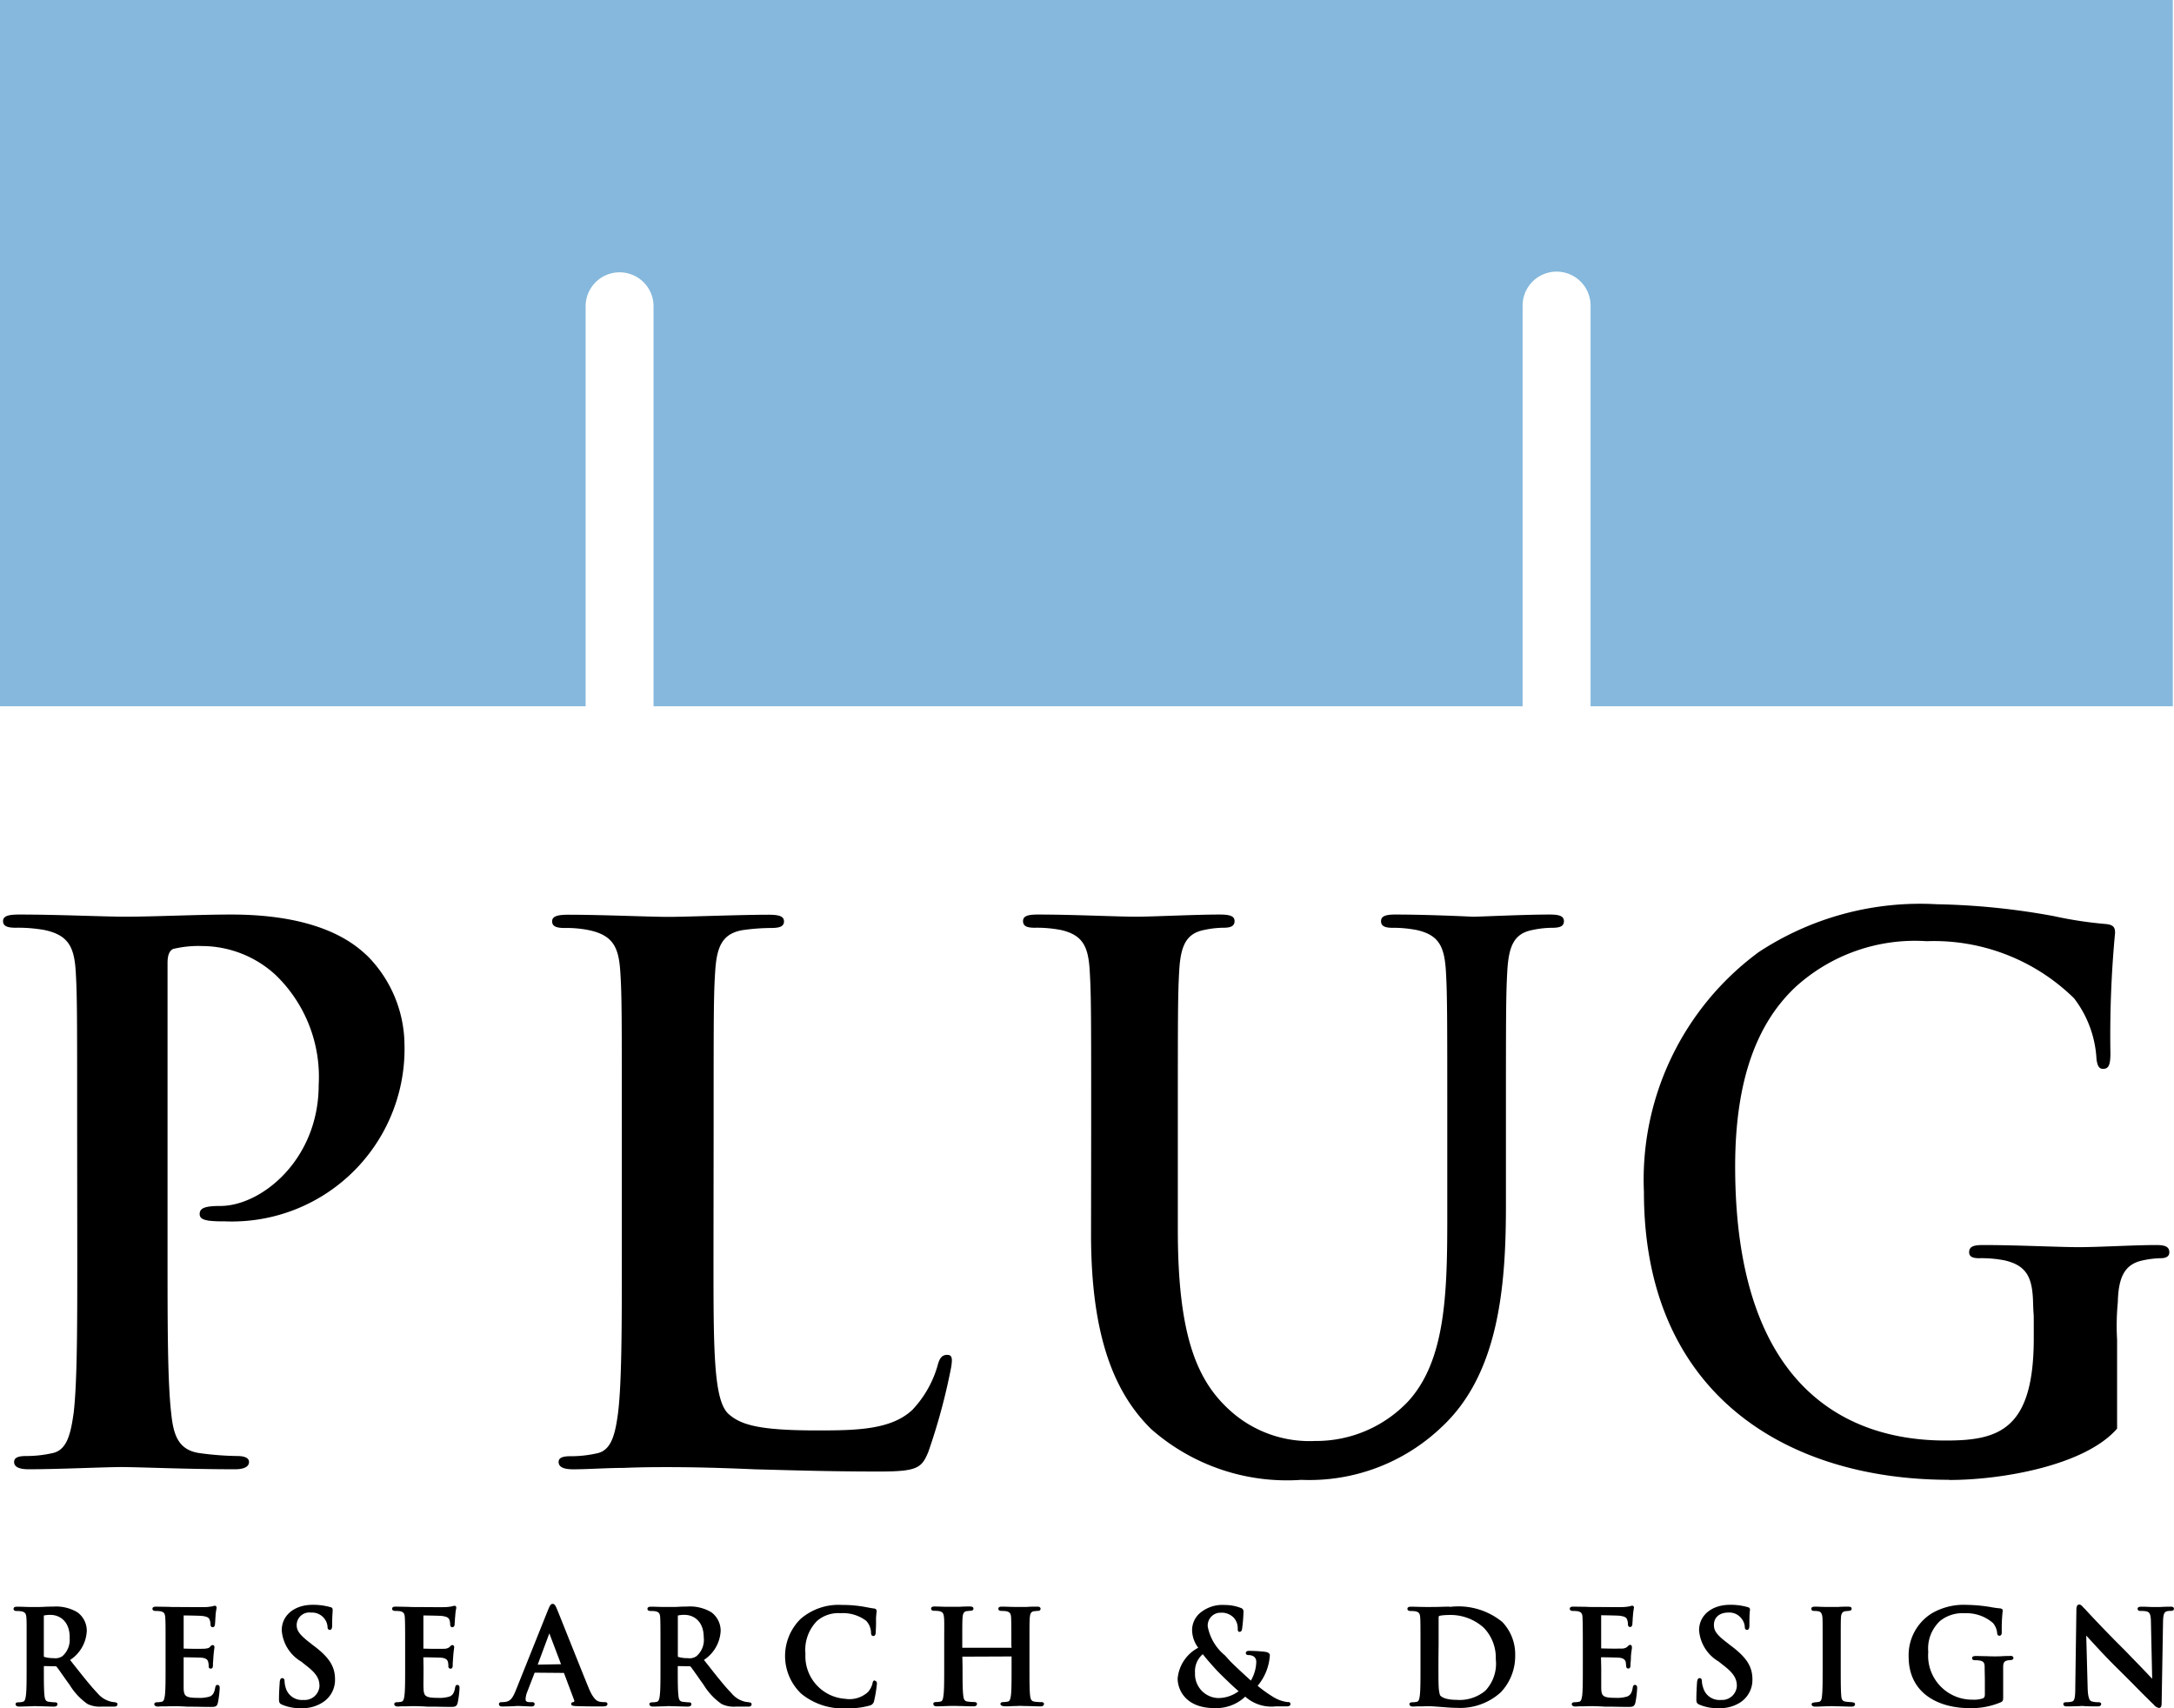 <svg xmlns="http://www.w3.org/2000/svg" xmlns:xlink="http://www.w3.org/1999/xlink" width="164" height="128.868" viewBox="0 0 164 128.868">
  <defs>
    <clipPath id="clip-path">
      <rect id="長方形_58" data-name="長方形 58" width="164" height="128.868" fill="none"/>
    </clipPath>
  </defs>
  <g id="logo" transform="translate(0 0)">
    <g id="グループ_46" data-name="グループ 46" transform="translate(0 0)" clip-path="url(#clip-path)">
      <path id="パス_36" data-name="パス 36" d="M0,0V53.276H44.178V23.054a2.562,2.562,0,0,1,5.123,0V53.276H114.86V23.054a2.564,2.564,0,0,1,5.128,0V53.276H163.91V0Z" transform="translate(0 -0.001)" fill="#85b8dc"/>
      <path id="パス_37" data-name="パス 37" d="M5.748,63.346c0-8.426,0-9.972-.106-11.742-.114-1.876-.557-2.769-2.379-3.151A11.561,11.561,0,0,0,1.1,48.285c-.613,0-.942-.12-.942-.5s.388-.495,1.222-.495c2.928,0,6.423.162,7.968.162,2.273,0,5.479-.162,8.026-.162,6.923,0,9.419,2.322,10.3,3.152a9.61,9.61,0,0,1,2.766,6.588A13.023,13.023,0,0,1,17.807,70.438c-.328.012-.655.007-.982-.007a8.671,8.671,0,0,1-1.168-.051c-.273-.058-.667-.109-.667-.5,0-.445.394-.607,1.555-.607,3.1,0,7.424-3.489,7.424-9.135A10.68,10.68,0,0,0,20.7,51.829a8.236,8.236,0,0,0-5.538-2.163,8.126,8.126,0,0,0-2.163.217c-.268.115-.432.433-.432,1.055V73.08c0,5.093,0,9.47.279,11.853.162,1.557.5,2.764,2.163,2.986a22.684,22.684,0,0,0,2.813.216c.614,0,.891.174.891.448,0,.385-.432.551-1.052.551-3.659,0-7.139-.166-8.585-.166-1.268,0-4.76.166-6.971.166-.718,0-1.112-.166-1.112-.551,0-.274.216-.448.89-.448a8.95,8.95,0,0,0,1.99-.216c1.1-.217,1.387-1.433,1.612-3.042.273-2.327.273-6.709.273-11.8Z" transform="translate(0.072 21.696)"/>
      <path id="パス_38" data-name="パス 38" d="M40.724,73.083c0,7.09,0,10.912,1.164,11.9.941.827,2.379,1.218,6.707,1.218,2.932,0,5.539-.054,7.129-1.549a8.08,8.08,0,0,0,1.9-3.323c.13-.5.287-.829.729-.829.382,0,.406.274.3.939a45.832,45.832,0,0,1-1.718,6.37c-.5,1.218-.814,1.491-3.691,1.491-3.994,0-6.874-.105-9.365-.165-2.49-.108-4.483-.166-6.748-.166-.611,0-1.832,0-3.166.058-1.268,0-2.709.106-3.818.106-.715,0-1.106-.166-1.106-.554,0-.271.216-.433.883-.433a8.846,8.846,0,0,0,2-.217c1.1-.216,1.384-1.433,1.6-3.042.286-2.327.286-6.707.286-11.8V63.356c0-8.417,0-9.972-.115-11.742-.115-1.875-.559-2.769-2.381-3.154A8.574,8.574,0,0,0,29.49,48.3c-.605,0-.938-.12-.938-.5s.391-.5,1.218-.5c2.6,0,6.092.162,7.586.162,1.33,0,5.374-.162,7.533-.162.77,0,1.154.112,1.154.5s-.33.5-.983.5a15.567,15.567,0,0,0-2.163.165c-1.5.274-1.931,1.218-2.047,3.154-.115,1.769-.115,3.326-.115,11.742Z" transform="translate(13.099 21.7)"/>
      <path id="パス_39" data-name="パス 39" d="M58.044,63.346c0-8.426,0-9.972-.106-11.742-.1-1.876-.5-2.769-2.187-3.151a9.82,9.82,0,0,0-1.982-.168c-.565,0-.865-.12-.865-.5s.354-.495,1.12-.495c2.7,0,5.907.162,7.441.162,1.227,0,4.427-.162,6.274-.162.764,0,1.122.112,1.122.495s-.308.5-.823.5a7.148,7.148,0,0,0-1.472.168c-1.377.271-1.783,1.217-1.885,3.151-.1,1.769-.1,3.32-.1,11.742V71.1c0,8.026,1.478,11.406,3.972,13.631A8.921,8.921,0,0,0,74.919,87a9.559,9.559,0,0,0,7.037-2.988c2.794-3.053,2.951-8.035,2.951-13.733V63.352c0-8.426,0-9.972-.1-11.742-.109-1.877-.508-2.769-2.2-3.151a9.3,9.3,0,0,0-1.832-.169c-.554,0-.865-.12-.865-.5s.354-.5,1.066-.5c2.6,0,5.8.163,5.853.163.621,0,3.829-.163,5.809-.163.712,0,1.069.112,1.069.5s-.3.5-.91.5a7.224,7.224,0,0,0-1.482.169c-1.377.27-1.781,1.217-1.883,3.151-.1,1.77-.1,3.319-.1,11.742v5.926c0,6.141-.565,12.681-4.84,16.661a14.444,14.444,0,0,1-10.6,3.994,15.5,15.5,0,0,1-11.314-3.823c-2.6-2.553-4.544-6.646-4.544-14.677Z" transform="translate(24.271 21.696)"/>
      <path id="パス_40" data-name="パス 40" d="M108.052,90.185c-12.223,0-23.034-6.429-23.034-21.707a21.307,21.307,0,0,1,8.674-18.109,22.159,22.159,0,0,1,13.415-3.6,53.718,53.718,0,0,1,8.817.893,30.22,30.22,0,0,0,3.945.6c.591.057.69.28.69.667a82.55,82.55,0,0,0-.35,9.088c0,.89-.147,1.17-.55,1.17-.343,0-.433-.28-.5-.722a8.235,8.235,0,0,0-1.692-4.6,15.091,15.091,0,0,0-11.123-4.309,13.39,13.39,0,0,0-9.861,3.428C93.7,55.58,91.9,59.738,91.9,66.547c0,17.069,8.826,20.669,15.839,20.675,4.066.015,6.687-.82,6.687-7.717,0-2.767,0-1.052-.053-2.715-.048-1.883-.492-2.767-2.137-3.155a9.1,9.1,0,0,0-1.947-.165c-.448,0-.738-.109-.738-.443,0-.443.34-.551,1.036-.551,2.6,0,5.734.16,7.225.16,1.545,0,4.191-.16,5.841-.16.649,0,1,.108,1,.551,0,.333-.295.443-.649.443a6.968,6.968,0,0,0-1.357.165c-1.336.277-1.837,1.218-1.88,3.155a18.457,18.457,0,0,0-.055,2.826v6.707c-2.4,2.772-8.669,3.875-12.651,3.875" transform="translate(38.995 21.44)"/>
      <path id="パス_41" data-name="パス 41" d="M8.339,90.288a1.438,1.438,0,0,1-.26-.034,1.918,1.918,0,0,1-1.049-.648c-.492-.514-1.053-1.225-1.765-2.121l-.3-.381a2.766,2.766,0,0,0,1.26-2.2,1.727,1.727,0,0,0-.7-1.393,3.14,3.14,0,0,0-1.84-.433c-.14,0-.4,0-.649.016s-.546.013-.713.013H1.935c-.279,0-.629-.022-.95-.022-.1,0-.283,0-.283.162s.177.162.236.162a2.718,2.718,0,0,1,.36.025c.273.061.35.169.372.495s.016.582.016,2.057v1.72c0,.9,0,1.666-.053,2.073-.041.292-.082.443-.229.476a1.183,1.183,0,0,1-.336.042c-.184,0-.216.08-.216.14s.042.181.264.181.54-.012.8-.019c.172,0,.314-.016.392-.016l.314.012c.3,0,.748.025,1.12.025.217,0,.271-.1.271-.181s-.048-.142-.193-.142-.331-.026-.47-.041c-.229-.032-.284-.184-.317-.47-.047-.413-.047-1.187-.047-2.088v-.136l.842.018a.142.142,0,0,1,.13.045c.07.085.261.353.476.662.153.216.322.458.487.678a4.832,4.832,0,0,0,1.354,1.456,2.13,2.13,0,0,0,1.082.2h.918c.07,0,.265,0,.265-.182,0-.067-.053-.14-.2-.14m-3.412-4.89a1.639,1.639,0,0,1-.541,1.406.937.937,0,0,1-.649.152,2.561,2.561,0,0,1-.713-.092c-.028,0-.041-.019-.041-.108V83.8c0-.054,0-.054.034-.057a2.214,2.214,0,0,1,.5-.039c.528,0,1.419.36,1.419,1.71" transform="translate(0.322 38.112)"/>
      <path id="パス_42" data-name="パス 42" d="M12.8,89c-.144,0-.16.124-.179.2-.066.387-.174.567-.394.672a2.528,2.528,0,0,1-.891.108c-.983,0-1.082-.137-1.1-.75V86.919c.217,0,1.19.016,1.379.032.362.045.448.187.476.333a1.141,1.141,0,0,1,.035.242v.08a.15.15,0,0,0,.133.168h.025c.163,0,.163-.185.163-.264,0-.036,0-.175.015-.318l.022-.319c.022-.331.055-.509.063-.611l.015-.089c0-.115-.055-.175-.14-.175s-.13.058-.216.152-.217.1-.414.125c-.144,0-.708.016-1.555-.013v-2.5c.216,0,1.211.019,1.376.035.465.057.541.165.592.315a.924.924,0,0,1,.057.321c0,.168.085.216.158.216s.152-.032.172-.169c.015-.08.028-.283.036-.449,0-.085.013-.163.013-.2a3.387,3.387,0,0,1,.064-.53c.007-.038.012-.076.016-.115,0-.14-.093-.155-.137-.155a.765.765,0,0,0-.171.041c-.08.02-.229.035-.407.055s-1.761,0-2.432,0c-.106,0-.27,0-.462-.013L8.176,83.1c-.1,0-.293,0-.293.159s.181.166.242.166a3.033,3.033,0,0,1,.363.022c.273.063.341.162.363.5s.022.582.022,2.057v1.718c0,.9,0,1.666-.053,2.082-.042.283-.083.433-.229.467a1.676,1.676,0,0,1-.341.039c-.184,0-.229.082-.229.144s.051.181.279.181c.085,0,.2-.015.314-.015h.357c.233-.012.432,0,.556-.012.292,0,.6.012,1.011.038h.35c.371,0,.8.018,1.339.018.379,0,.515,0,.592-.309a7.5,7.5,0,0,0,.137-1.1c0-.095,0-.245-.156-.245" transform="translate(3.617 38.094)"/>
      <path id="パス_43" data-name="パス 43" d="M17.038,86.07l-.27-.216c-.85-.649-1.007-.961-1.007-1.351a.954.954,0,0,1,1.082-.931,1.174,1.174,0,0,1,1.009.454,1.132,1.132,0,0,1,.236.6c0,.216.095.251.171.251.179,0,.179-.238.179-.372,0-.532.022-.836.036-1v-.163c0-.149-.14-.177-.193-.187a4.736,4.736,0,0,0-1.319-.169c-1.368,0-2.327.789-2.327,1.92a2.991,2.991,0,0,0,1.468,2.362l.449.357c.778.605.929,1.021.929,1.5A1.118,1.118,0,0,1,16.3,90.163l-.051,0a1.273,1.273,0,0,1-1.32-.935,1.89,1.89,0,0,1-.082-.477c0-.2-.1-.235-.174-.235-.174,0-.187.242-.193.354-.015.2-.053.745-.053,1.247,0,.238.053.324.232.4a3.378,3.378,0,0,0,1.459.263A2.758,2.758,0,0,0,17.7,90.36a2,2,0,0,0,.954-1.752c0-.966-.432-1.656-1.625-2.55" transform="translate(6.619 38.069)"/>
      <path id="パス_44" data-name="パス 44" d="M25.208,89c-.14,0-.16.124-.178.2-.064.387-.171.567-.4.672a2.484,2.484,0,0,1-.884.108c-.985,0-1.082-.137-1.1-.75-.013-.2,0-.713,0-1.11v-.4l-.013-.8c.217,0,1.2.016,1.377.032.36.045.448.187.483.333a1.686,1.686,0,0,1,.028.242v.08a.157.157,0,0,0,.146.169h.019c.163,0,.163-.185.163-.264,0-.036,0-.175.013-.318l.022-.319c.022-.331.053-.511.064-.611,0-.029.007-.06.013-.089,0-.115-.055-.175-.14-.175s-.136.064-.216.152a.676.676,0,0,1-.42.125c-.139,0-.708.016-1.548-.013v-2.5c.217,0,1.212.019,1.379.035.455.057.535.165.591.315a1.083,1.083,0,0,1,.048.321c0,.134.058.216.163.216.063,0,.142-.032.172-.169,0-.08.022-.283.028-.449,0-.092.018-.168.018-.2a4.324,4.324,0,0,1,.06-.53.765.765,0,0,0,.022-.115c0-.14-.1-.155-.136-.155a.62.62,0,0,0-.171.041,3.8,3.8,0,0,1-.41.055c-.179.022-1.759,0-2.436,0-.105,0-.261,0-.449-.013l-.945-.019c-.1,0-.295,0-.295.159s.188.166.233.166a3.229,3.229,0,0,1,.375.022c.255.063.338.166.354.5s.022.582.022,2.057v1.718c0,.9,0,1.666-.053,2.082-.035.279-.085.433-.216.467a1.632,1.632,0,0,1-.336.039c-.184,0-.216.082-.216.144s.042.181.267.181c.1,0,.2-.015.312-.015h.363c.236-.012.433-.012.547-.012.295,0,.6.012,1.014.038h.363c.354,0,.792.018,1.326.018.376,0,.512,0,.591-.309a6.758,6.758,0,0,0,.139-1.1c0-.095,0-.245-.155-.245" transform="translate(9.303 38.094)"/>
      <path id="パス_45" data-name="パス 45" d="M33.781,90.349a1.871,1.871,0,0,1-.392-.036c-.134-.035-.432-.1-.813-1.02-.349-.842-.995-2.47-1.539-3.823-.42-1.053-.776-1.947-.875-2.178s-.172-.357-.315-.357-.216.159-.333.433L27.06,89.494c-.216.515-.382.78-.772.836a2.2,2.2,0,0,1-.293.019c-.171,0-.193.095-.193.143,0,.184.178.184.258.184.35,0,.713-.015.948-.026a1.3,1.3,0,0,1,.2-.013c.156,0,.334.013.511.018s.369.02.522.02c.06,0,.251,0,.251-.184,0-.143-.152-.143-.216-.143h-.155c-.277,0-.311-.111-.311-.229a1.706,1.706,0,0,1,.134-.569l.551-1.424,2.209.019.778,2.073c.013.031.013.055-.029.121-.058,0-.2.019-.2.15s.15.146.365.159c.775.026,1.489.026,1.848.026.3,0,.519,0,.519-.184,0-.143-.158-.143-.2-.143m-3.3-2.859-1.761.032.878-2.359Z" transform="translate(11.838 38.048)"/>
      <path id="パス_46" data-name="パス 46" d="M41.121,90.289a1.685,1.685,0,0,1-.27-.034,1.862,1.862,0,0,1-1.034-.649c-.5-.508-1.056-1.215-1.761-2.109l-.314-.394a2.78,2.78,0,0,0,1.263-2.2,1.734,1.734,0,0,0-.7-1.393,3.117,3.117,0,0,0-1.832-.433c-.15,0-.4,0-.649.018s-.553.012-.716.012h-.392c-.277,0-.624-.02-.941-.02-.1,0-.292,0-.292.16s.178.163.233.163a2.922,2.922,0,0,1,.375.023c.26.063.34.169.354.5s.019.582.019,2.055v1.72c0,.9,0,1.666-.051,2.073-.034.292-.083.443-.217.477a1.3,1.3,0,0,1-.336.041c-.2,0-.235.08-.235.14s.054.182.273.182.54-.013.8-.019c.172,0,.319-.018.392-.018l.315.013c.3,0,.737.025,1.12.025.216,0,.27-.1.27-.182s-.051-.14-.184-.14-.328-.026-.478-.041c-.229-.034-.287-.181-.314-.47-.051-.413-.051-1.187-.051-2.088v-.136l.865.016a.138.138,0,0,1,.12.045c.073.085.26.363.489.675.144.216.314.451.47.668a4.826,4.826,0,0,0,1.362,1.456,2.115,2.115,0,0,0,1.082.2h.925c.066,0,.258,0,.258-.182,0-.067-.048-.14-.193-.14m-3.416-4.89a1.62,1.62,0,0,1-.55,1.406.9.9,0,0,1-.649.15,2.4,2.4,0,0,1-.712-.09c-.032,0-.045-.019-.045-.108V83.8c0-.047,0-.054.045-.057a1.977,1.977,0,0,1,.49-.039c.53,0,1.419.36,1.419,1.71" transform="translate(15.36 38.11)"/>
      <path id="パス_47" data-name="パス 47" d="M47.382,88.687c-.153,0-.171.125-.194.255a1.64,1.64,0,0,1-.321.608,2.067,2.067,0,0,1-1.732.525,3.221,3.221,0,0,1-3-3.4,3.11,3.11,0,0,1,.877-2.476,2.451,2.451,0,0,1,1.774-.582,2.892,2.892,0,0,1,1.933.576,1.374,1.374,0,0,1,.363.852c0,.089,0,.292.171.292s.179-.185.184-.292.015-.3.022-.512,0-.392,0-.546c.015-.206.026-.322.036-.407a.892.892,0,0,0,.013-.13c0-.023-.013-.175-.216-.191-.152-.016-.3-.047-.478-.079s-.327-.064-.492-.085a9.135,9.135,0,0,0-1.425-.1,4.363,4.363,0,0,0-3.129,1.056,3.923,3.923,0,0,0-.041,5.548c.038.038.077.076.117.112a4.953,4.953,0,0,0,3.381,1.082,6,6,0,0,0,1.787-.217.435.435,0,0,0,.3-.328,10.035,10.035,0,0,0,.216-1.314c0-.2-.12-.217-.16-.217" transform="translate(18.625 38.07)"/>
      <path id="パス_48" data-name="パス 48" d="M56.423,90.286a4.141,4.141,0,0,1-.484-.039c-.233-.036-.287-.184-.322-.458-.048-.433-.048-1.192-.048-2.09v-1.7c0-1.489,0-1.762.023-2.071s.083-.449.3-.5c.115,0,.193-.023.271-.023s.242,0,.242-.163-.191-.16-.273-.16c-.217,0-.5,0-.756.022h-.95c-.283,0-.619-.022-.926-.022-.1,0-.277,0-.277.16s.178.163.236.163a3.017,3.017,0,0,1,.363.023c.263.063.35.168.363.5s.018.582.018,2.071l.018.187H50.5v-.2c0-1.489,0-1.762.022-2.071s.093-.449.3-.495c.106,0,.194-.025.264-.025s.257,0,.257-.163-.2-.16-.279-.16c-.216,0-.508,0-.753.022h-.957c-.276,0-.62-.022-.928-.022-.093,0-.277,0-.277.16s.178.163.236.163a2.876,2.876,0,0,1,.371.025c.267.061.341.166.368.495s.013.582.013,2.071v1.705c0,.9,0,1.666-.053,2.073-.035.29-.076.443-.216.476a1.741,1.741,0,0,1-.336.039c-.193,0-.216.076-.216.143s.041.181.261.181.519-.012.775-.023c.4-.013.551-.013.913,0,.3,0,.677.023,1.081.023.235,0,.263-.121.263-.181s-.022-.143-.229-.143a3.965,3.965,0,0,1-.492-.039c-.229-.036-.286-.184-.314-.458-.053-.433-.053-1.192-.053-2.09l-.015-.837,3.713-.015v.852c0,.9,0,1.666-.047,2.073-.042.292-.085.443-.23.477a1.7,1.7,0,0,1-.333.039c-.194,0-.229.076-.229.141,0,.249.57.177,1.031.159.2,0,.366-.013.465-.013s.264.013.461.013c.3,0,.68.025,1.065.025.233,0,.261-.123.261-.182s-.022-.143-.229-.143" transform="translate(22.091 38.11)"/>
      <path id="パス_49" data-name="パス 49" d="M69.23,90.327A2.73,2.73,0,0,1,68.218,90a9.615,9.615,0,0,1-1.284-.907,3.965,3.965,0,0,0,.922-2.3c0-.1-.073-.232-.4-.268a10.938,10.938,0,0,0-1.177-.067c-.216,0-.236.125-.236.169,0,.09.085.15.2.15a.711.711,0,0,1,.432.13.5.5,0,0,1,.156.4,2.923,2.923,0,0,1-.408,1.395c-.341-.314-1.352-1.228-1.653-1.567l-.3-.334a3.7,3.7,0,0,1-1.3-2.184.969.969,0,0,1,.9-1.036h.067a1.256,1.256,0,0,1,1.03.414,1.2,1.2,0,0,1,.266.769c0,.13,0,.26.134.26s.181-.115.193-.217a11.247,11.247,0,0,0,.106-1.272.282.282,0,0,0-.216-.321,3.383,3.383,0,0,0-1.208-.217,2.613,2.613,0,0,0-1.947.689,1.73,1.73,0,0,0-.506,1.176,2.275,2.275,0,0,0,.464,1.361A2.921,2.921,0,0,0,60.9,88.546c0,.836.592,2.23,2.782,2.23A3.194,3.194,0,0,0,66,89.911a2.964,2.964,0,0,0,2.293.737h.754c.121,0,.362,0,.362-.169s-.147-.16-.2-.16m-5.193-.3a1.806,1.806,0,0,1-1.806-1.806c0-.042,0-.082,0-.123a1.683,1.683,0,0,1,.589-1.383c.216.3.789.934,1,1.167s1.11,1.116,1.7,1.629a2.574,2.574,0,0,1-1.485.513" transform="translate(27.938 38.07)"/>
      <path id="パス_50" data-name="パス 50" d="M75.978,83.086c-.341,0-.69.015-.985.022-.407,0-.584.012-1.011,0-.279,0-.614-.018-.912-.018-.093,0-.289,0-.289.159s.179.165.245.165a3.012,3.012,0,0,1,.362.023c.264.063.341.169.359.5s.019.582.019,2.055v1.72c0,.9,0,1.667-.051,2.08-.038.28-.076.433-.217.468a1.557,1.557,0,0,1-.34.039c-.188,0-.229.083-.229.143s.05.181.271.181c.1,0,.216-.012.314-.012h.363c.229-.013.449-.013.553-.013.2,0,.464.025.764.045l.182.013c.373.032.783.063,1.129.063a4.545,4.545,0,0,0,3.323-1.177,3.96,3.96,0,0,0,1.082-2.772,3.531,3.531,0,0,0-.966-2.522,5.223,5.223,0,0,0-3.968-1.141m-.842,2.748V83.906c0-.082.015-.1.077-.131a3.312,3.312,0,0,1,.6-.057,3.753,3.753,0,0,1,2.722.953,3.241,3.241,0,0,1,.913,2.381,2.963,2.963,0,0,1-.792,2.379,3.045,3.045,0,0,1-2.2.684c-.715,0-1.1-.182-1.218-.357a2.786,2.786,0,0,1-.1-.7c-.015-.19-.015-.939-.015-1.966Z" transform="translate(33.391 38.107)"/>
      <path id="パス_51" data-name="パス 51" d="M86.108,89c-.143,0-.165.125-.179.2-.063.387-.171.567-.4.672a2.492,2.492,0,0,1-.885.108c-.982,0-1.081-.137-1.094-.75V87.719l-.018-.8c.216,0,1.19.016,1.376.032.368.045.451.187.49.327.012.079.016.153.025.216l.013.106a.153.153,0,0,0,.137.168H85.6c.156,0,.156-.187.156-.264a1.98,1.98,0,0,1,.015-.245,3.762,3.762,0,0,0,.019-.4c.025-.331.06-.509.074-.608,0-.031,0-.06,0-.09,0-.134-.063-.175-.137-.175s-.13.058-.216.15a.662.662,0,0,1-.411.127c-.144,0-.713.015-1.555-.013v-2.5c.2,0,1.209.019,1.367.035.473.057.541.16.6.314a.96.96,0,0,1,.051.321c0,.134.057.217.162.217.057,0,.137-.032.172-.169,0-.08.022-.284.028-.452,0-.089.015-.165.015-.2A4.641,4.641,0,0,1,86,83.3a1.038,1.038,0,0,1,.019-.115.136.136,0,0,0-.115-.155h-.019a.708.708,0,0,0-.172.042,3.587,3.587,0,0,1-.41.055c-.193.022-1.756,0-2.429,0-.112,0-.271,0-.455-.013L81.46,83.1c-.093,0-.283,0-.283.159s.172.166.235.166a3.138,3.138,0,0,1,.371.022c.268.063.346.169.357.5s.022.582.022,2.057v1.718c0,.9,0,1.666-.048,2.082-.044.283-.086.433-.216.467a1.676,1.676,0,0,1-.34.039c-.187,0-.232.082-.232.144s.048.181.277.181c.085,0,.194-.015.314-.015h.357c.229-.013.432-.013.556-.013.292,0,.584.013,1.007.039h.36c.357,0,.788.018,1.327.018.378,0,.512,0,.6-.309a7.3,7.3,0,0,0,.136-1.1c0-.095,0-.245-.155-.245" transform="translate(37.242 38.092)"/>
      <path id="パス_52" data-name="パス 52" d="M90.322,86.07l-.27-.216c-.867-.649-1.005-.961-1.005-1.351,0-.567.42-.931,1.082-.931a1.144,1.144,0,0,1,1,.454,1.089,1.089,0,0,1,.245.6c0,.216.093.251.172.251.177,0,.177-.238.177-.372,0-.532.015-.836.028-1a1.513,1.513,0,0,0,.018-.163c0-.149-.16-.177-.2-.187a4.58,4.58,0,0,0-1.311-.169c-1.37,0-2.33.789-2.33,1.92A2.991,2.991,0,0,0,89.4,87.262l.451.357c.77.605.925,1.021.925,1.5A1.117,1.117,0,0,1,89.6,90.163l-.047,0a1.268,1.268,0,0,1-1.32-.935,1.61,1.61,0,0,1-.093-.477c0-.155-.064-.235-.171-.235-.174,0-.187.242-.2.368-.013.216-.047.744-.047,1.233,0,.238.047.324.229.4a3.385,3.385,0,0,0,1.46.263,2.8,2.8,0,0,0,1.593-.411,2.027,2.027,0,0,0,.947-1.752c0-.967-.432-1.656-1.627-2.55" transform="translate(40.246 38.068)"/>
      <path id="パス_53" data-name="パス 53" d="M96.742,90.282a3.593,3.593,0,0,1-.484-.039c-.242-.036-.309-.158-.33-.413-.042-.419-.042-1.17-.042-2.133V85.992c0-1.488,0-1.761.015-2.071s.1-.449.3-.495c.293-.039.508,0,.508-.2,0-.147-.2-.147-.27-.147-.216,0-.478,0-.722.02H94.692c-.22,0-.521-.02-.71-.02-.115,0-.311,0-.311.147s.074.175.217.175a1.919,1.919,0,0,1,.341.032c.125.038.249.112.279.487.013.309.013.582.013,2.071V87.7c0,.961,0,1.713-.051,2.124-.025.286-.083.392-.217.433-.251.058-.565.015-.565.181,0,.07.038.182.271.182s.519-.013.772-.025c.2,0,.362-.012.461-.012s.251.012.433.012c.295,0,.677.025,1.081.025.244,0,.258-.134.258-.182s-.022-.142-.228-.142" transform="translate(42.974 38.115)"/>
      <path id="パス_54" data-name="パス 54" d="M106.332,86.846c-.171,0-.384,0-.6.015s-.4.013-.54.013-.322,0-.537-.013c-.27,0-.6-.015-.883-.015-.085,0-.286,0-.286.166,0,.073.035.152.23.152a2.067,2.067,0,0,1,.356.026c.277.054.362.174.362.492s.016.664.016,1.148v.915c0,.16-.044.245-.143.295a2.152,2.152,0,0,1-.805.1,3.317,3.317,0,0,1-3.333-3.3c0-.1,0-.2.012-.295a2.848,2.848,0,0,1,.877-2.333,2.692,2.692,0,0,1,1.88-.591,3.025,3.025,0,0,1,2.124.737,1.356,1.356,0,0,1,.317.77c0,.053.028.188.162.188.184,0,.184-.188.184-.277a12.2,12.2,0,0,1,.058-1.479.779.779,0,0,1,.016-.115c0-.125-.066-.179-.217-.193-.252-.023-.5-.06-.754-.108a11.88,11.88,0,0,0-1.732-.155,4.794,4.794,0,0,0-2.665.648A3.716,3.716,0,0,0,98.7,86.883c0,2.871,2.368,3.895,4.583,3.895a5.689,5.689,0,0,0,2.379-.446c.159-.089.169-.143.169-.413V87.671c0-.365.121-.448.328-.492a1.527,1.527,0,0,1,.23-.026c.146,0,.216-.08.216-.152,0-.166-.193-.166-.264-.166" transform="translate(45.282 38.07)"/>
      <path id="パス_55" data-name="パス 55" d="M114.764,83.131c-.325,0-.605.015-.775.025h-.525c-.23,0-.519-.025-.836-.025-.127,0-.327,0-.327.16,0,.109.079.163.229.163a1.818,1.818,0,0,1,.495.045c.193.082.276.216.283.815l.093,4.254-.649-.683c-.465-.486-1.047-1.081-1.419-1.468-1.163-1.148-2.381-2.429-3.014-3.123l-.1-.093c-.114-.136-.2-.23-.319-.23-.216,0-.216.292-.216.4l-.083,5.781c0,.865-.054,1.082-.252,1.138a1.7,1.7,0,0,1-.42.045c-.2,0-.229.08-.229.14,0,.178.194.178.287.178.362,0,.7-.015.89-.02.083,0,.136-.013.162-.013a2.339,2.339,0,0,1,.273.013c.216.012.528.02.941.02.085,0,.3,0,.3-.178,0-.1-.085-.14-.241-.14a1.451,1.451,0,0,1-.487-.066c-.125-.044-.27-.2-.292-1.023l-.106-3.936.121.131c.416.454,1.262,1.389,2.111,2.228.419.416.884.875,1.326,1.322.611.623,1.189,1.2,1.546,1.54a.614.614,0,0,0,.384.238c.2,0,.2-.264.2-.375l.106-6.158c.018-.578.1-.7.3-.764a1.192,1.192,0,0,1,.279-.023c.217,0,.242-.1.242-.163,0-.16-.194-.16-.293-.16" transform="translate(48.953 38.065)"/>
    </g>
  </g>
</svg>
